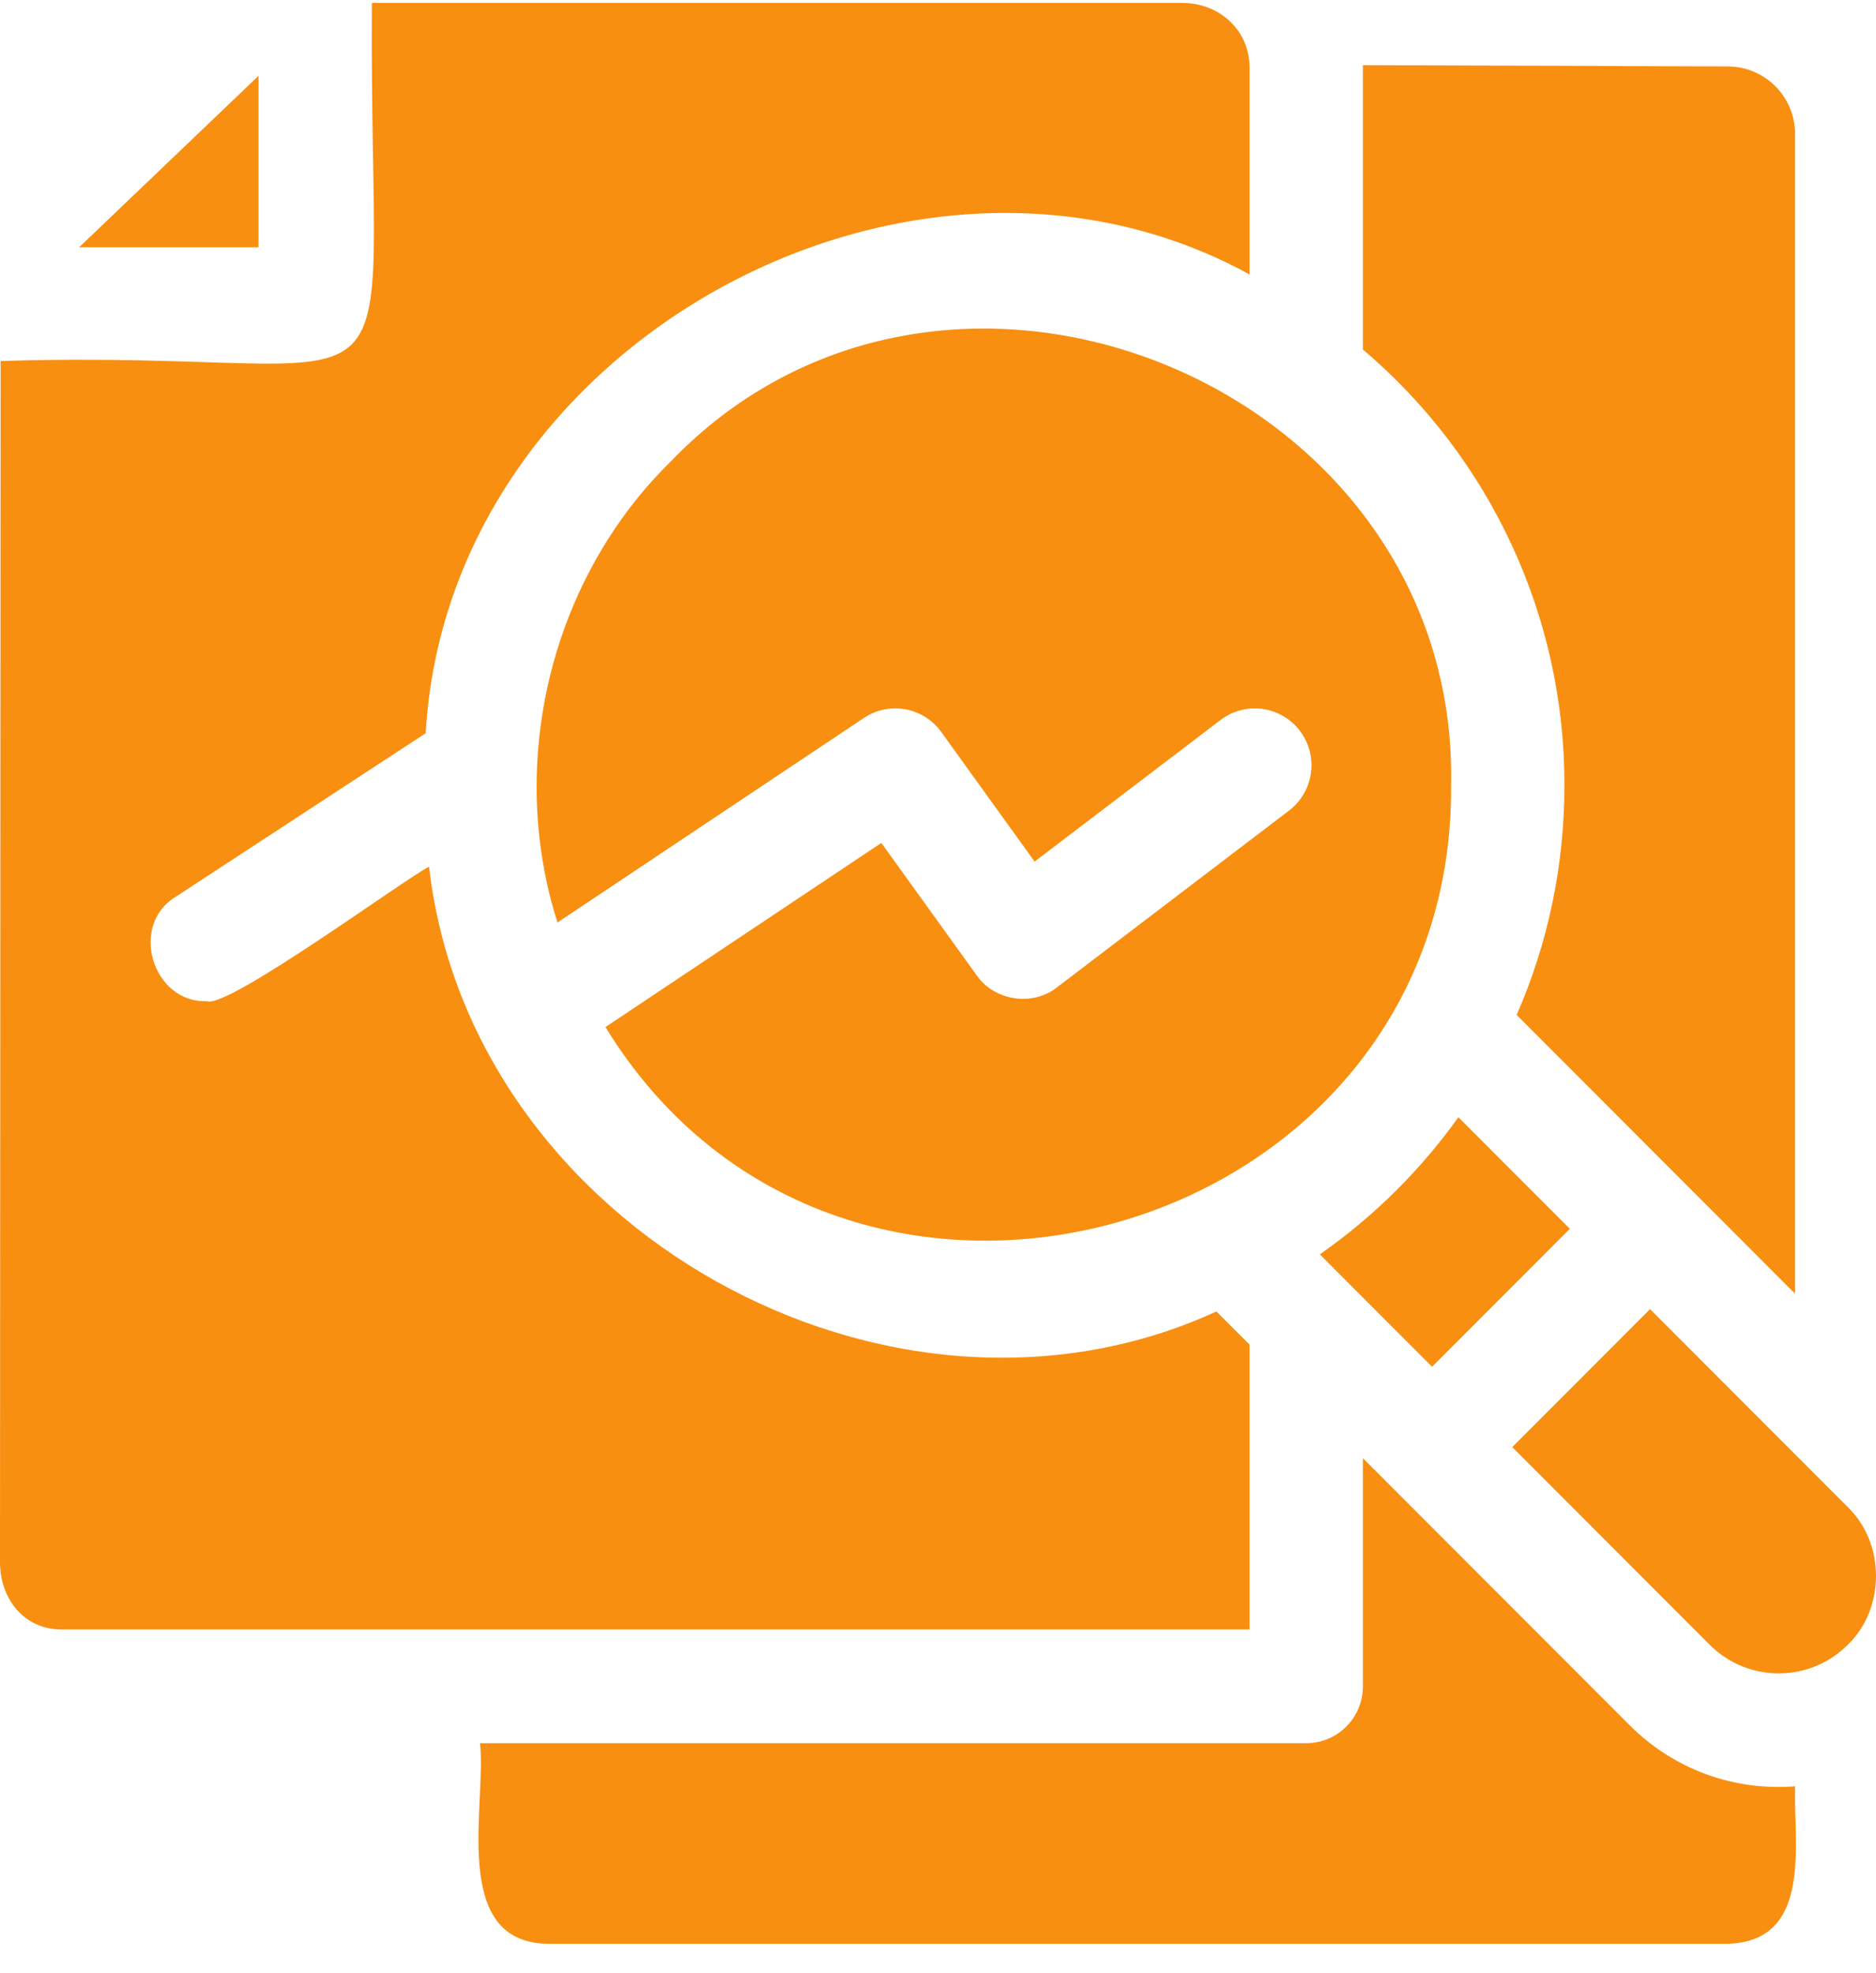 <svg width="58" height="61" viewBox="0 0 58 61" fill="none" xmlns="http://www.w3.org/2000/svg">
<g id="Vector">
<path d="M7.993 2.344L2.446 7.645H7.993V2.344Z" fill="#F88F10"/>
<path d="M43.199 36.769C42.448 37.52 41.646 38.19 40.804 38.777L44.275 42.252L48.534 37.987L45.089 34.538C44.526 35.325 43.896 36.071 43.199 36.769Z" fill="#F88F10"/>
<path d="M57.124 46.588L51.014 40.47L46.755 44.735L52.86 50.848C54.036 52.025 55.949 52.025 57.125 50.848C58.292 49.726 58.292 47.71 57.124 46.588Z" fill="#F88F10"/>
<path d="M20.731 14.273C17.022 17.911 15.661 23.583 17.236 28.518L26.71 22.194C27.494 21.671 28.549 21.863 29.1 22.628L31.987 26.635L37.735 22.258C38.506 21.671 39.604 21.822 40.19 22.595C40.775 23.368 40.624 24.471 39.853 25.058L32.678 30.523C31.928 31.119 30.743 30.942 30.198 30.153L27.248 26.058L18.719 31.75C26.044 43.714 44.968 38.346 44.863 24.276C45.117 11.92 29.273 5.37 20.731 14.273Z" fill="#F88F10"/>
<path d="M50.385 53.336C49.776 52.726 42.552 45.493 42.137 45.078V52.131C42.137 53.102 41.352 53.889 40.385 53.889H14.84C15.052 55.761 13.893 60.036 16.923 60.09H53.416C56.055 60.011 55.447 56.996 55.498 55.222C53.644 55.366 51.787 54.733 50.385 53.336Z" fill="#F88F10"/>
<path d="M38.633 41.569L37.606 40.542C27.526 45.181 14.543 37.995 13.266 26.794C12.65 27.073 7.021 31.212 6.396 30.95C4.724 31.014 3.973 28.604 5.437 27.72L13.161 22.666C13.853 10.557 28.267 2.797 38.633 8.485V2.089C38.633 0.935 37.7 0.09 36.55 0.09H11.497C11.402 14.148 13.479 10.74 0.019 11.161L0 48.284C0 49.438 0.751 50.373 1.901 50.373H38.633V41.569Z" fill="#F88F10"/>
<path d="M48.367 24.277C48.367 26.761 47.858 29.166 46.89 31.375L55.498 39.994V4.143C55.498 2.992 54.57 2.058 53.423 2.054L42.137 2.014V10.805C46.091 14.156 48.381 19.086 48.367 24.277Z" fill="#F88F10"/>
</g>
</svg>
